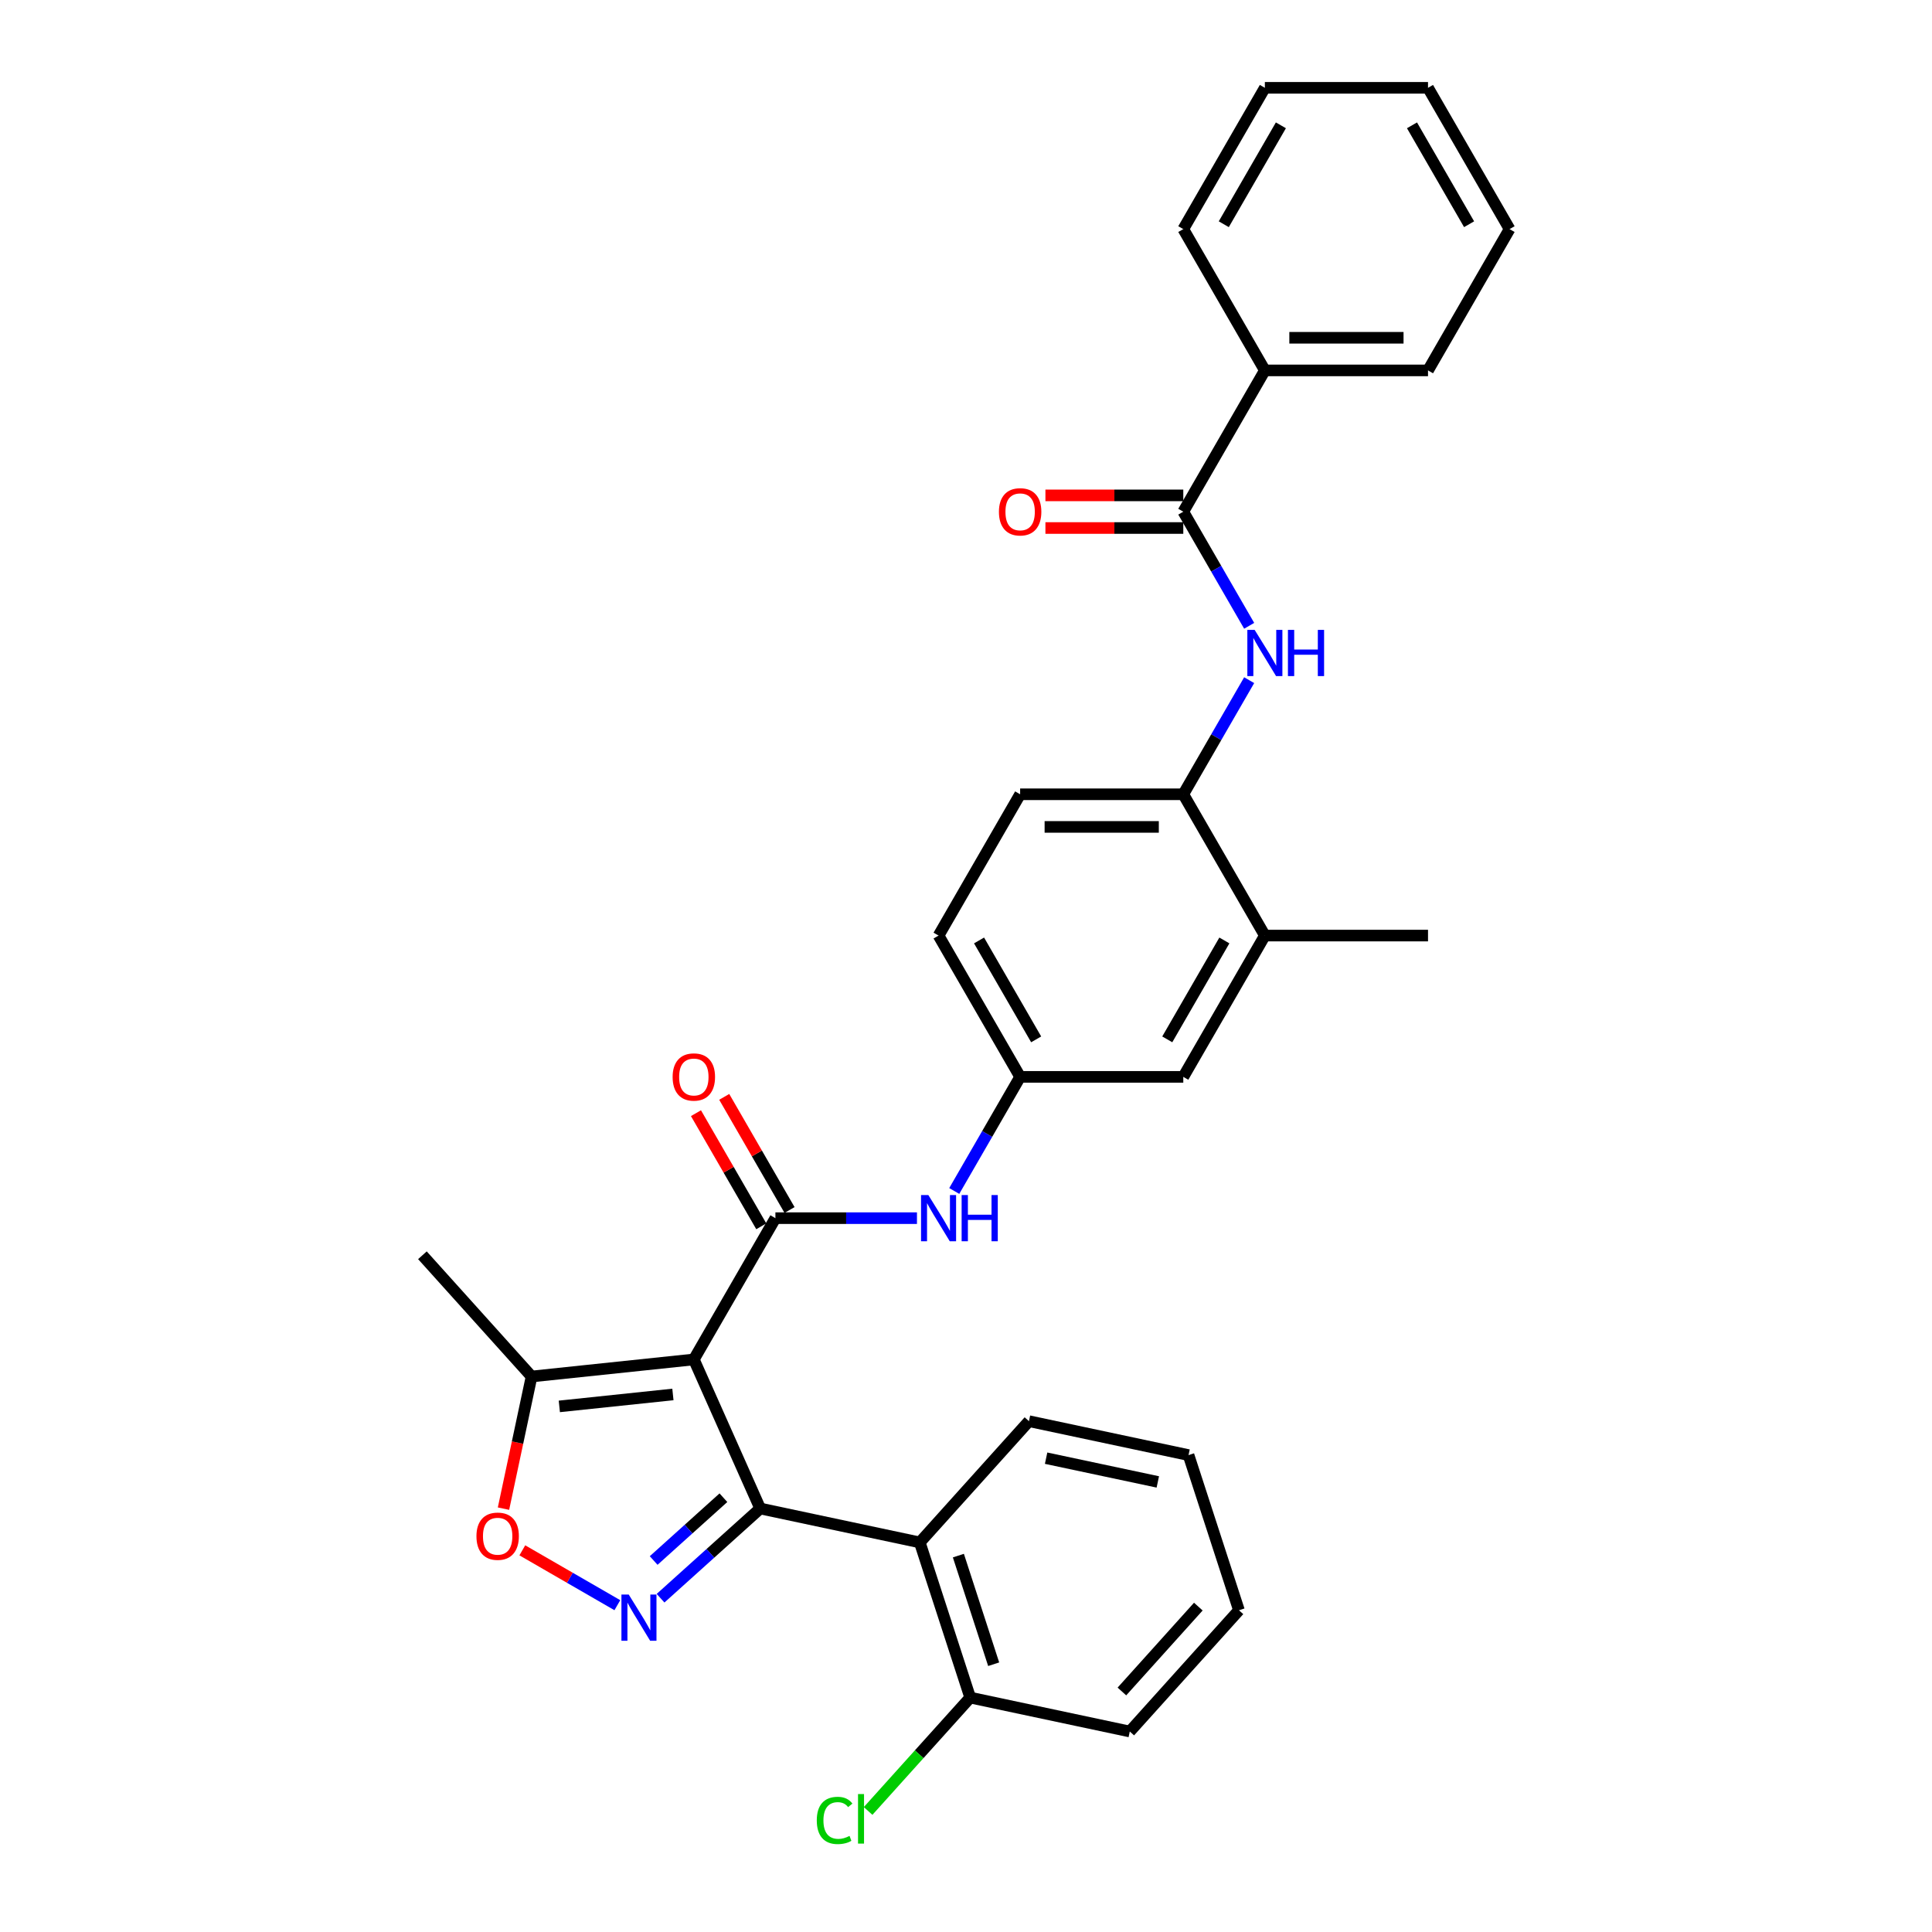 <?xml version='1.0' encoding='iso-8859-1'?>
<svg version='1.1' baseProfile='full'
              xmlns='http://www.w3.org/2000/svg'
                      xmlns:rdkit='http://www.rdkit.org/xml'
                      xmlns:xlink='http://www.w3.org/1999/xlink'
                  xml:space='preserve'
width='1000px' height='1000px' viewBox='0 0 1000 1000'>
<!-- END OF HEADER -->
<rect style='opacity:1.0;fill:#FFFFFF;stroke:none' width='1000' height='1000' x='0' y='0'> </rect>
<path class='bond-0' d='M 359.129,703.65 L 393.476,780.796' style='fill:none;fill-rule:evenodd;stroke:#000000;stroke-width:6px;stroke-linecap:butt;stroke-linejoin:miter;stroke-opacity:1' />
<path class='bond-2' d='M 359.129,703.65 L 401.352,630.517' style='fill:none;fill-rule:evenodd;stroke:#000000;stroke-width:6px;stroke-linecap:butt;stroke-linejoin:miter;stroke-opacity:1' />
<path class='bond-5' d='M 359.129,703.65 L 275.145,712.477' style='fill:none;fill-rule:evenodd;stroke:#000000;stroke-width:6px;stroke-linecap:butt;stroke-linejoin:miter;stroke-opacity:1' />
<path class='bond-5' d='M 348.296,721.771 L 289.508,727.95' style='fill:none;fill-rule:evenodd;stroke:#000000;stroke-width:6px;stroke-linecap:butt;stroke-linejoin:miter;stroke-opacity:1' />
<path class='bond-1' d='M 393.476,780.796 L 367.688,804.015' style='fill:none;fill-rule:evenodd;stroke:#000000;stroke-width:6px;stroke-linecap:butt;stroke-linejoin:miter;stroke-opacity:1' />
<path class='bond-1' d='M 367.688,804.015 L 341.901,827.234' style='fill:none;fill-rule:evenodd;stroke:#0000FF;stroke-width:6px;stroke-linecap:butt;stroke-linejoin:miter;stroke-opacity:1' />
<path class='bond-1' d='M 374.439,775.21 L 356.387,791.464' style='fill:none;fill-rule:evenodd;stroke:#000000;stroke-width:6px;stroke-linecap:butt;stroke-linejoin:miter;stroke-opacity:1' />
<path class='bond-1' d='M 356.387,791.464 L 338.336,807.717' style='fill:none;fill-rule:evenodd;stroke:#0000FF;stroke-width:6px;stroke-linecap:butt;stroke-linejoin:miter;stroke-opacity:1' />
<path class='bond-3' d='M 393.476,780.796 L 476.077,798.353' style='fill:none;fill-rule:evenodd;stroke:#000000;stroke-width:6px;stroke-linecap:butt;stroke-linejoin:miter;stroke-opacity:1' />
<path class='bond-31' d='M 319.539,830.846 L 294.947,816.648' style='fill:none;fill-rule:evenodd;stroke:#0000FF;stroke-width:6px;stroke-linecap:butt;stroke-linejoin:miter;stroke-opacity:1' />
<path class='bond-31' d='M 294.947,816.648 L 270.354,802.449' style='fill:none;fill-rule:evenodd;stroke:#FF0000;stroke-width:6px;stroke-linecap:butt;stroke-linejoin:miter;stroke-opacity:1' />
<path class='bond-8' d='M 401.352,630.517 L 437.985,630.517' style='fill:none;fill-rule:evenodd;stroke:#000000;stroke-width:6px;stroke-linecap:butt;stroke-linejoin:miter;stroke-opacity:1' />
<path class='bond-8' d='M 437.985,630.517 L 474.618,630.517' style='fill:none;fill-rule:evenodd;stroke:#0000FF;stroke-width:6px;stroke-linecap:butt;stroke-linejoin:miter;stroke-opacity:1' />
<path class='bond-11' d='M 408.665,626.295 L 391.761,597.016' style='fill:none;fill-rule:evenodd;stroke:#000000;stroke-width:6px;stroke-linecap:butt;stroke-linejoin:miter;stroke-opacity:1' />
<path class='bond-11' d='M 391.761,597.016 L 374.857,567.737' style='fill:none;fill-rule:evenodd;stroke:#FF0000;stroke-width:6px;stroke-linecap:butt;stroke-linejoin:miter;stroke-opacity:1' />
<path class='bond-11' d='M 394.039,634.739 L 377.134,605.461' style='fill:none;fill-rule:evenodd;stroke:#000000;stroke-width:6px;stroke-linecap:butt;stroke-linejoin:miter;stroke-opacity:1' />
<path class='bond-11' d='M 377.134,605.461 L 360.23,576.182' style='fill:none;fill-rule:evenodd;stroke:#FF0000;stroke-width:6px;stroke-linecap:butt;stroke-linejoin:miter;stroke-opacity:1' />
<path class='bond-13' d='M 476.077,798.353 L 502.173,878.666' style='fill:none;fill-rule:evenodd;stroke:#000000;stroke-width:6px;stroke-linecap:butt;stroke-linejoin:miter;stroke-opacity:1' />
<path class='bond-13' d='M 496.054,805.181 L 514.321,861.4' style='fill:none;fill-rule:evenodd;stroke:#000000;stroke-width:6px;stroke-linecap:butt;stroke-linejoin:miter;stroke-opacity:1' />
<path class='bond-20' d='M 476.077,798.353 L 532.583,735.597' style='fill:none;fill-rule:evenodd;stroke:#000000;stroke-width:6px;stroke-linecap:butt;stroke-linejoin:miter;stroke-opacity:1' />
<path class='bond-4' d='M 260.606,780.874 L 267.876,746.676' style='fill:none;fill-rule:evenodd;stroke:#FF0000;stroke-width:6px;stroke-linecap:butt;stroke-linejoin:miter;stroke-opacity:1' />
<path class='bond-4' d='M 267.876,746.676 L 275.145,712.477' style='fill:none;fill-rule:evenodd;stroke:#000000;stroke-width:6px;stroke-linecap:butt;stroke-linejoin:miter;stroke-opacity:1' />
<path class='bond-21' d='M 275.145,712.477 L 218.639,649.721' style='fill:none;fill-rule:evenodd;stroke:#000000;stroke-width:6px;stroke-linecap:butt;stroke-linejoin:miter;stroke-opacity:1' />
<path class='bond-6' d='M 612.468,264.853 L 629.518,294.385' style='fill:none;fill-rule:evenodd;stroke:#000000;stroke-width:6px;stroke-linecap:butt;stroke-linejoin:miter;stroke-opacity:1' />
<path class='bond-6' d='M 629.518,294.385 L 646.569,323.917' style='fill:none;fill-rule:evenodd;stroke:#0000FF;stroke-width:6px;stroke-linecap:butt;stroke-linejoin:miter;stroke-opacity:1' />
<path class='bond-15' d='M 612.468,256.408 L 576.789,256.408' style='fill:none;fill-rule:evenodd;stroke:#000000;stroke-width:6px;stroke-linecap:butt;stroke-linejoin:miter;stroke-opacity:1' />
<path class='bond-15' d='M 576.789,256.408 L 541.111,256.408' style='fill:none;fill-rule:evenodd;stroke:#FF0000;stroke-width:6px;stroke-linecap:butt;stroke-linejoin:miter;stroke-opacity:1' />
<path class='bond-15' d='M 612.468,273.298 L 576.789,273.298' style='fill:none;fill-rule:evenodd;stroke:#000000;stroke-width:6px;stroke-linecap:butt;stroke-linejoin:miter;stroke-opacity:1' />
<path class='bond-15' d='M 576.789,273.298 L 541.111,273.298' style='fill:none;fill-rule:evenodd;stroke:#FF0000;stroke-width:6px;stroke-linecap:butt;stroke-linejoin:miter;stroke-opacity:1' />
<path class='bond-16' d='M 612.468,264.853 L 654.691,191.72' style='fill:none;fill-rule:evenodd;stroke:#000000;stroke-width:6px;stroke-linecap:butt;stroke-linejoin:miter;stroke-opacity:1' />
<path class='bond-7' d='M 646.569,352.055 L 629.518,381.587' style='fill:none;fill-rule:evenodd;stroke:#0000FF;stroke-width:6px;stroke-linecap:butt;stroke-linejoin:miter;stroke-opacity:1' />
<path class='bond-7' d='M 629.518,381.587 L 612.468,411.119' style='fill:none;fill-rule:evenodd;stroke:#000000;stroke-width:6px;stroke-linecap:butt;stroke-linejoin:miter;stroke-opacity:1' />
<path class='bond-12' d='M 493.921,616.448 L 510.971,586.916' style='fill:none;fill-rule:evenodd;stroke:#0000FF;stroke-width:6px;stroke-linecap:butt;stroke-linejoin:miter;stroke-opacity:1' />
<path class='bond-12' d='M 510.971,586.916 L 528.022,557.384' style='fill:none;fill-rule:evenodd;stroke:#000000;stroke-width:6px;stroke-linecap:butt;stroke-linejoin:miter;stroke-opacity:1' />
<path class='bond-9' d='M 612.468,411.119 L 528.022,411.119' style='fill:none;fill-rule:evenodd;stroke:#000000;stroke-width:6px;stroke-linecap:butt;stroke-linejoin:miter;stroke-opacity:1' />
<path class='bond-9' d='M 599.801,428.008 L 540.689,428.008' style='fill:none;fill-rule:evenodd;stroke:#000000;stroke-width:6px;stroke-linecap:butt;stroke-linejoin:miter;stroke-opacity:1' />
<path class='bond-32' d='M 612.468,411.119 L 654.691,484.251' style='fill:none;fill-rule:evenodd;stroke:#000000;stroke-width:6px;stroke-linecap:butt;stroke-linejoin:miter;stroke-opacity:1' />
<path class='bond-10' d='M 654.691,484.251 L 612.468,557.384' style='fill:none;fill-rule:evenodd;stroke:#000000;stroke-width:6px;stroke-linecap:butt;stroke-linejoin:miter;stroke-opacity:1' />
<path class='bond-10' d='M 633.731,486.777 L 604.175,537.97' style='fill:none;fill-rule:evenodd;stroke:#000000;stroke-width:6px;stroke-linecap:butt;stroke-linejoin:miter;stroke-opacity:1' />
<path class='bond-22' d='M 654.691,484.251 L 739.138,484.251' style='fill:none;fill-rule:evenodd;stroke:#000000;stroke-width:6px;stroke-linecap:butt;stroke-linejoin:miter;stroke-opacity:1' />
<path class='bond-14' d='M 528.022,557.384 L 612.468,557.384' style='fill:none;fill-rule:evenodd;stroke:#000000;stroke-width:6px;stroke-linecap:butt;stroke-linejoin:miter;stroke-opacity:1' />
<path class='bond-18' d='M 528.022,557.384 L 485.798,484.251' style='fill:none;fill-rule:evenodd;stroke:#000000;stroke-width:6px;stroke-linecap:butt;stroke-linejoin:miter;stroke-opacity:1' />
<path class='bond-18' d='M 536.315,537.97 L 506.758,486.777' style='fill:none;fill-rule:evenodd;stroke:#000000;stroke-width:6px;stroke-linecap:butt;stroke-linejoin:miter;stroke-opacity:1' />
<path class='bond-19' d='M 502.173,878.666 L 475.752,908.009' style='fill:none;fill-rule:evenodd;stroke:#000000;stroke-width:6px;stroke-linecap:butt;stroke-linejoin:miter;stroke-opacity:1' />
<path class='bond-19' d='M 475.752,908.009 L 449.332,937.352' style='fill:none;fill-rule:evenodd;stroke:#00CC00;stroke-width:6px;stroke-linecap:butt;stroke-linejoin:miter;stroke-opacity:1' />
<path class='bond-23' d='M 502.173,878.666 L 584.774,896.224' style='fill:none;fill-rule:evenodd;stroke:#000000;stroke-width:6px;stroke-linecap:butt;stroke-linejoin:miter;stroke-opacity:1' />
<path class='bond-24' d='M 654.691,191.72 L 739.138,191.72' style='fill:none;fill-rule:evenodd;stroke:#000000;stroke-width:6px;stroke-linecap:butt;stroke-linejoin:miter;stroke-opacity:1' />
<path class='bond-24' d='M 667.358,174.831 L 726.471,174.831' style='fill:none;fill-rule:evenodd;stroke:#000000;stroke-width:6px;stroke-linecap:butt;stroke-linejoin:miter;stroke-opacity:1' />
<path class='bond-25' d='M 654.691,191.72 L 612.468,118.587' style='fill:none;fill-rule:evenodd;stroke:#000000;stroke-width:6px;stroke-linecap:butt;stroke-linejoin:miter;stroke-opacity:1' />
<path class='bond-17' d='M 528.022,411.119 L 485.798,484.251' style='fill:none;fill-rule:evenodd;stroke:#000000;stroke-width:6px;stroke-linecap:butt;stroke-linejoin:miter;stroke-opacity:1' />
<path class='bond-26' d='M 532.583,735.597 L 615.184,753.155' style='fill:none;fill-rule:evenodd;stroke:#000000;stroke-width:6px;stroke-linecap:butt;stroke-linejoin:miter;stroke-opacity:1' />
<path class='bond-26' d='M 541.462,754.751 L 599.282,767.041' style='fill:none;fill-rule:evenodd;stroke:#000000;stroke-width:6px;stroke-linecap:butt;stroke-linejoin:miter;stroke-opacity:1' />
<path class='bond-33' d='M 584.774,896.224 L 641.279,833.468' style='fill:none;fill-rule:evenodd;stroke:#000000;stroke-width:6px;stroke-linecap:butt;stroke-linejoin:miter;stroke-opacity:1' />
<path class='bond-33' d='M 580.698,875.509 L 620.252,831.58' style='fill:none;fill-rule:evenodd;stroke:#000000;stroke-width:6px;stroke-linecap:butt;stroke-linejoin:miter;stroke-opacity:1' />
<path class='bond-28' d='M 739.138,191.72 L 781.361,118.587' style='fill:none;fill-rule:evenodd;stroke:#000000;stroke-width:6px;stroke-linecap:butt;stroke-linejoin:miter;stroke-opacity:1' />
<path class='bond-27' d='M 612.468,118.587 L 654.691,45.455' style='fill:none;fill-rule:evenodd;stroke:#000000;stroke-width:6px;stroke-linecap:butt;stroke-linejoin:miter;stroke-opacity:1' />
<path class='bond-27' d='M 633.428,116.062 L 662.984,64.869' style='fill:none;fill-rule:evenodd;stroke:#000000;stroke-width:6px;stroke-linecap:butt;stroke-linejoin:miter;stroke-opacity:1' />
<path class='bond-29' d='M 615.184,753.155 L 641.279,833.468' style='fill:none;fill-rule:evenodd;stroke:#000000;stroke-width:6px;stroke-linecap:butt;stroke-linejoin:miter;stroke-opacity:1' />
<path class='bond-30' d='M 654.691,45.455 L 739.138,45.455' style='fill:none;fill-rule:evenodd;stroke:#000000;stroke-width:6px;stroke-linecap:butt;stroke-linejoin:miter;stroke-opacity:1' />
<path class='bond-34' d='M 781.361,118.587 L 739.138,45.455' style='fill:none;fill-rule:evenodd;stroke:#000000;stroke-width:6px;stroke-linecap:butt;stroke-linejoin:miter;stroke-opacity:1' />
<path class='bond-34' d='M 760.401,116.062 L 730.845,64.869' style='fill:none;fill-rule:evenodd;stroke:#000000;stroke-width:6px;stroke-linecap:butt;stroke-linejoin:miter;stroke-opacity:1' />
<path  class='atom-2' d='M 325.434 825.344
L 333.27 838.011
Q 334.047 839.261, 335.297 841.524
Q 336.547 843.787, 336.614 843.922
L 336.614 825.344
L 339.79 825.344
L 339.79 849.259
L 336.513 849.259
L 328.102 835.41
Q 327.123 833.788, 326.075 831.931
Q 325.062 830.073, 324.758 829.499
L 324.758 849.259
L 321.651 849.259
L 321.651 825.344
L 325.434 825.344
' fill='#0000FF'/>
<path  class='atom-5' d='M 246.609 795.146
Q 246.609 789.403, 249.447 786.194
Q 252.284 782.985, 257.587 782.985
Q 262.89 782.985, 265.728 786.194
Q 268.565 789.403, 268.565 795.146
Q 268.565 800.956, 265.694 804.266
Q 262.823 807.542, 257.587 807.542
Q 252.318 807.542, 249.447 804.266
Q 246.609 800.989, 246.609 795.146
M 257.587 804.84
Q 261.235 804.84, 263.194 802.408
Q 265.187 799.942, 265.187 795.146
Q 265.187 790.45, 263.194 788.086
Q 261.235 785.688, 257.587 785.688
Q 253.939 785.688, 251.946 788.052
Q 249.987 790.417, 249.987 795.146
Q 249.987 799.976, 251.946 802.408
Q 253.939 804.84, 257.587 804.84
' fill='#FF0000'/>
<path  class='atom-8' d='M 649.405 326.028
L 657.242 338.695
Q 658.019 339.945, 659.268 342.208
Q 660.518 344.471, 660.586 344.606
L 660.586 326.028
L 663.761 326.028
L 663.761 349.943
L 660.484 349.943
L 652.073 336.094
Q 651.094 334.473, 650.047 332.615
Q 649.033 330.757, 648.729 330.183
L 648.729 349.943
L 645.622 349.943
L 645.622 326.028
L 649.405 326.028
' fill='#0000FF'/>
<path  class='atom-8' d='M 666.632 326.028
L 669.875 326.028
L 669.875 336.196
L 682.103 336.196
L 682.103 326.028
L 685.345 326.028
L 685.345 349.943
L 682.103 349.943
L 682.103 338.898
L 669.875 338.898
L 669.875 349.943
L 666.632 349.943
L 666.632 326.028
' fill='#0000FF'/>
<path  class='atom-9' d='M 480.512 618.559
L 488.349 631.226
Q 489.126 632.476, 490.375 634.739
Q 491.625 637.003, 491.693 637.138
L 491.693 618.559
L 494.868 618.559
L 494.868 642.475
L 491.591 642.475
L 483.18 628.626
Q 482.201 627.004, 481.154 625.146
Q 480.14 623.288, 479.836 622.714
L 479.836 642.475
L 476.729 642.475
L 476.729 618.559
L 480.512 618.559
' fill='#0000FF'/>
<path  class='atom-9' d='M 497.739 618.559
L 500.982 618.559
L 500.982 628.727
L 513.21 628.727
L 513.21 618.559
L 516.452 618.559
L 516.452 642.475
L 513.21 642.475
L 513.21 631.429
L 500.982 631.429
L 500.982 642.475
L 497.739 642.475
L 497.739 618.559
' fill='#0000FF'/>
<path  class='atom-12' d='M 348.151 557.452
Q 348.151 551.709, 350.988 548.501
Q 353.825 545.292, 359.129 545.292
Q 364.432 545.292, 367.269 548.501
Q 370.107 551.709, 370.107 557.452
Q 370.107 563.262, 367.235 566.572
Q 364.364 569.849, 359.129 569.849
Q 353.859 569.849, 350.988 566.572
Q 348.151 563.296, 348.151 557.452
M 359.129 567.146
Q 362.777 567.146, 364.736 564.714
Q 366.729 562.248, 366.729 557.452
Q 366.729 552.757, 364.736 550.392
Q 362.777 547.994, 359.129 547.994
Q 355.48 547.994, 353.488 550.358
Q 351.528 552.723, 351.528 557.452
Q 351.528 562.282, 353.488 564.714
Q 355.48 567.146, 359.129 567.146
' fill='#FF0000'/>
<path  class='atom-16' d='M 517.044 264.921
Q 517.044 259.178, 519.881 255.969
Q 522.718 252.76, 528.022 252.76
Q 533.325 252.76, 536.162 255.969
Q 539 259.178, 539 264.921
Q 539 270.73, 536.128 274.041
Q 533.257 277.317, 528.022 277.317
Q 522.752 277.317, 519.881 274.041
Q 517.044 270.764, 517.044 264.921
M 528.022 274.615
Q 531.67 274.615, 533.629 272.183
Q 535.622 269.717, 535.622 264.921
Q 535.622 260.225, 533.629 257.861
Q 531.67 255.463, 528.022 255.463
Q 524.373 255.463, 522.381 257.827
Q 520.421 260.192, 520.421 264.921
Q 520.421 269.751, 522.381 272.183
Q 524.373 274.615, 528.022 274.615
' fill='#FF0000'/>
<path  class='atom-20' d='M 422.765 942.25
Q 422.765 936.305, 425.535 933.197
Q 428.338 930.056, 433.642 930.056
Q 438.573 930.056, 441.208 933.535
L 438.979 935.359
Q 437.053 932.826, 433.642 932.826
Q 430.027 932.826, 428.102 935.258
Q 426.21 937.656, 426.21 942.25
Q 426.21 946.979, 428.17 949.411
Q 430.162 951.843, 434.013 951.843
Q 436.648 951.843, 439.722 950.256
L 440.668 952.789
Q 439.418 953.6, 437.526 954.073
Q 435.635 954.545, 433.54 954.545
Q 428.338 954.545, 425.535 951.37
Q 422.765 948.195, 422.765 942.25
' fill='#00CC00'/>
<path  class='atom-20' d='M 444.113 928.603
L 447.221 928.603
L 447.221 954.241
L 444.113 954.241
L 444.113 928.603
' fill='#00CC00'/>
</svg>
